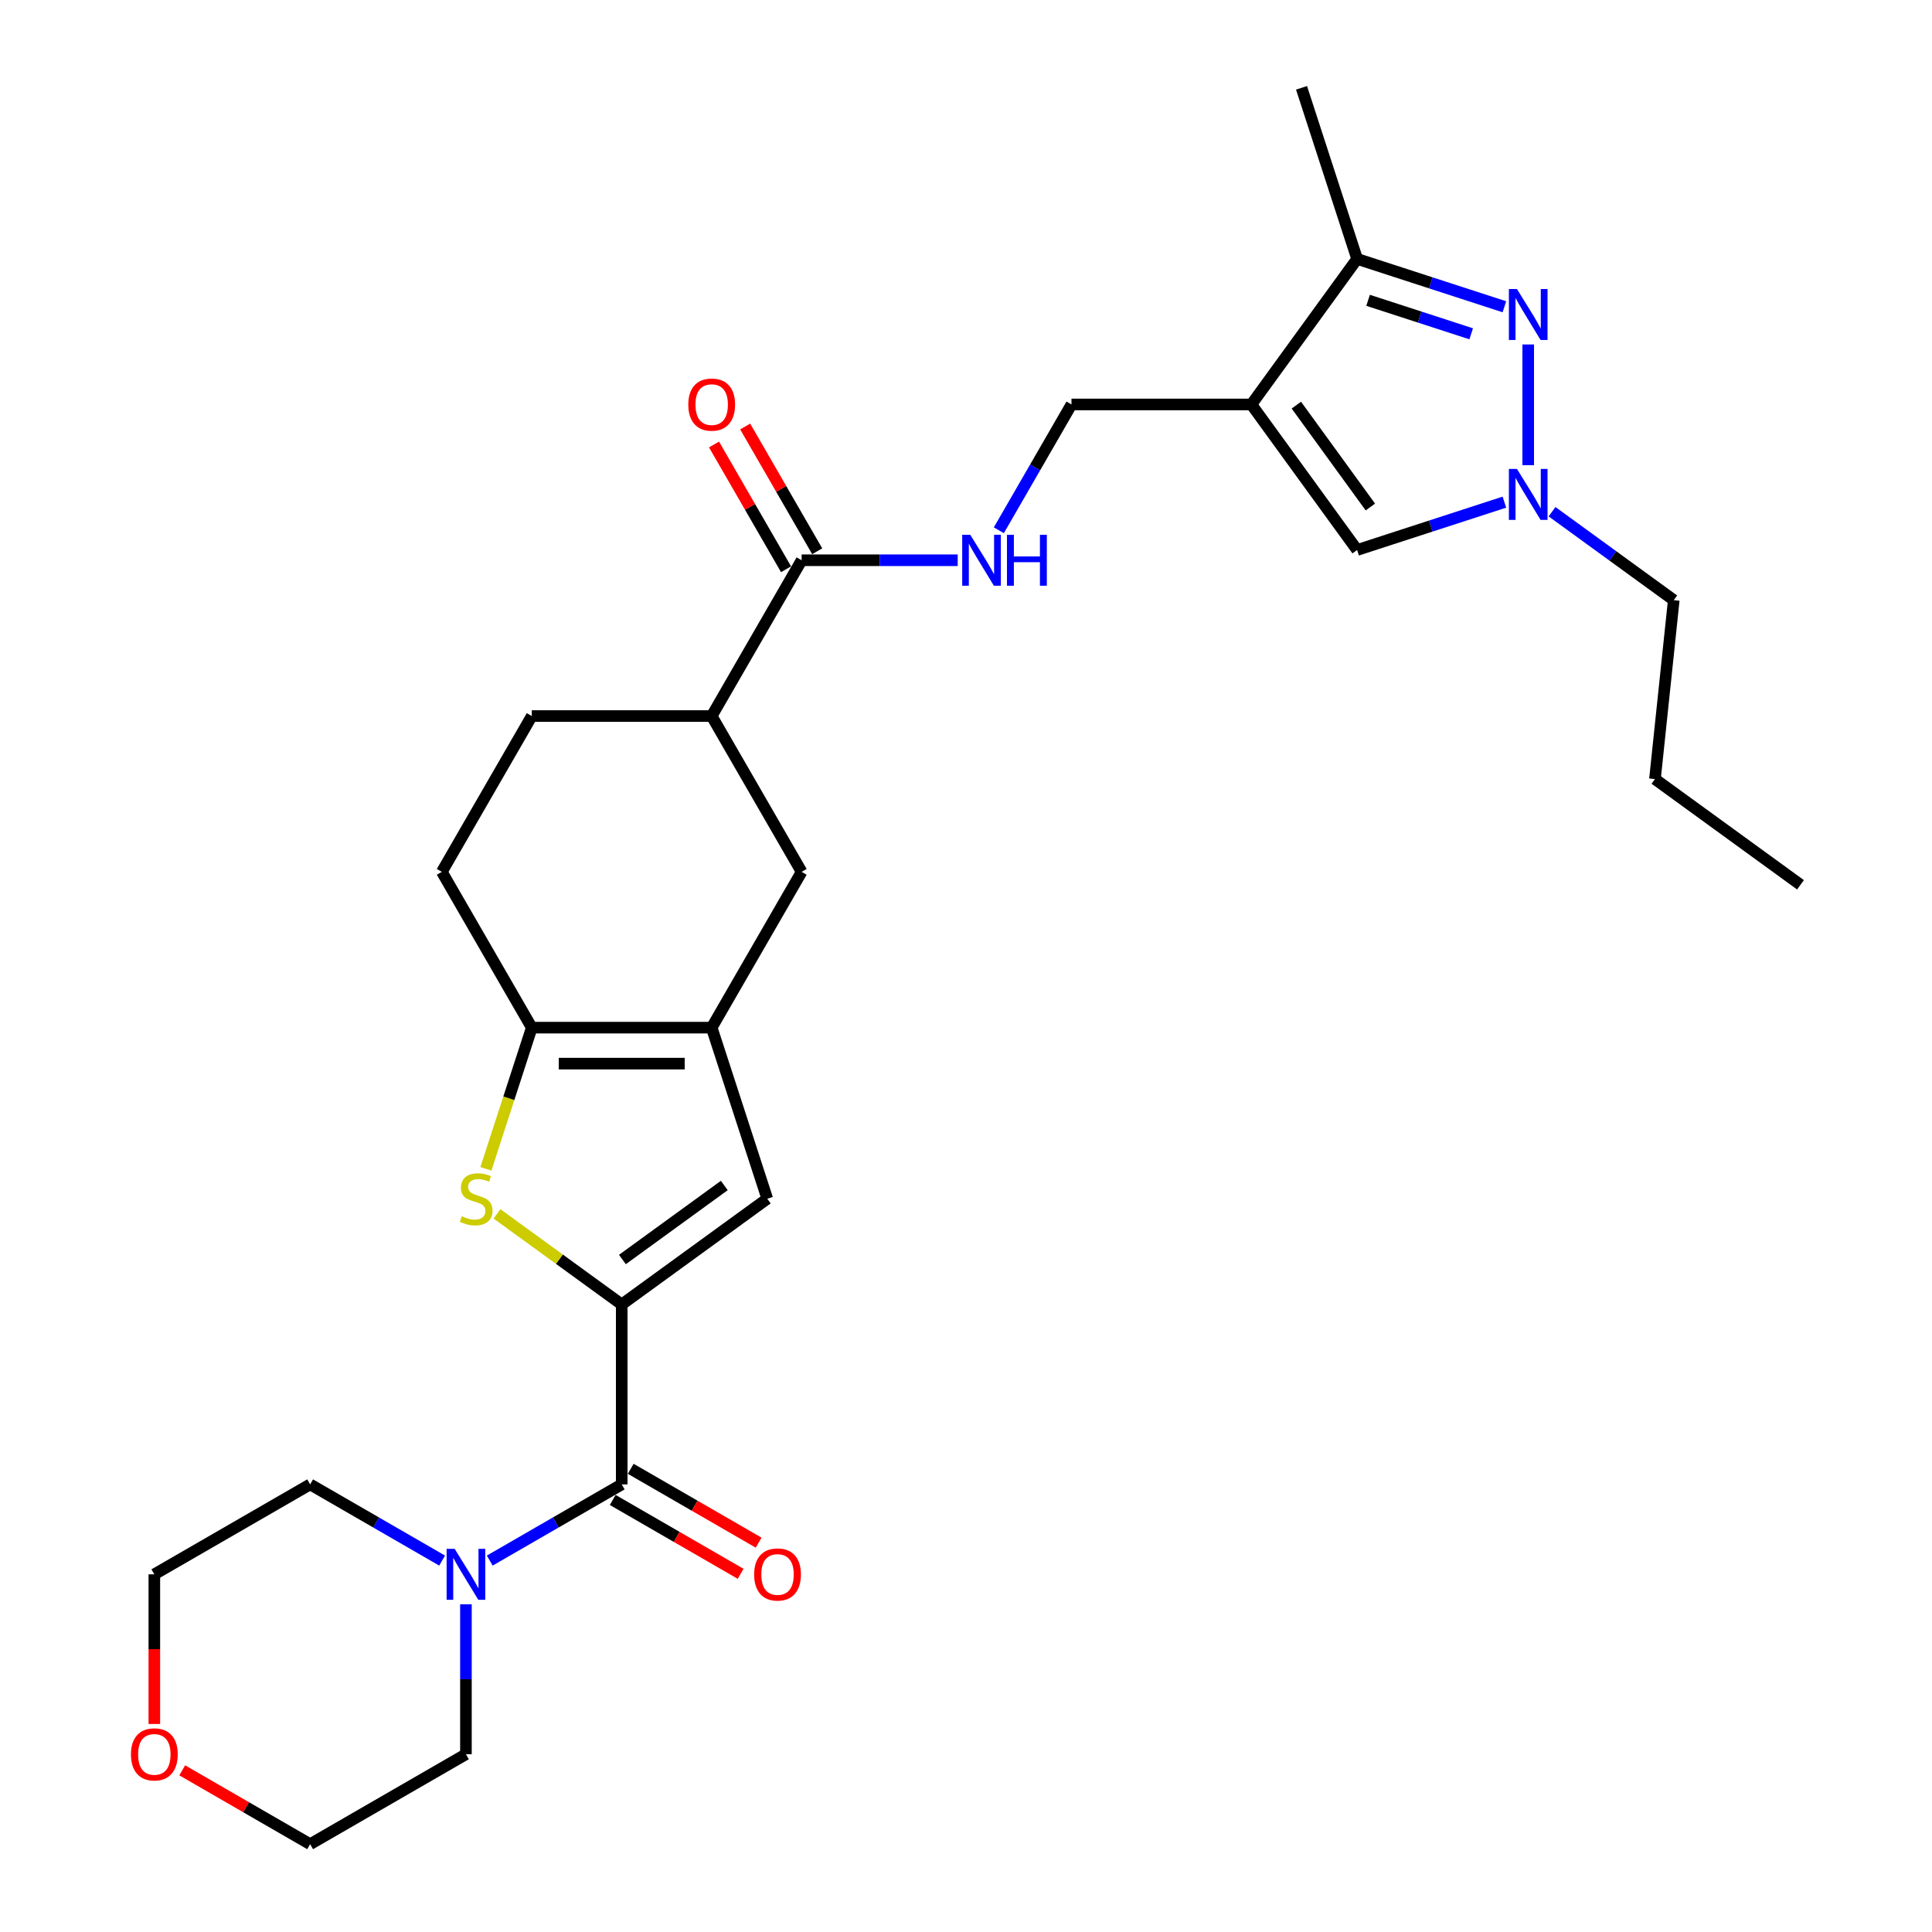 <?xml version='1.0' encoding='iso-8859-1'?>
<svg version='1.1' baseProfile='full'
              xmlns='http://www.w3.org/2000/svg'
                      xmlns:rdkit='http://www.rdkit.org/xml'
                      xmlns:xlink='http://www.w3.org/1999/xlink'
                  xml:space='preserve'
width='1000px' height='1000px' viewBox='0 0 1000 1000'>
<!-- END OF HEADER -->
<rect style='opacity:1.0;fill:#FFFFFF;stroke:none' width='1000' height='1000' x='0' y='0'> </rect>
<path class='bond-1' d='M 321.807,675.198 L 289.532,651.749' style='fill:none;fill-rule:evenodd;stroke:#000000;stroke-width:6px;stroke-linecap:butt;stroke-linejoin:miter;stroke-opacity:1' />
<path class='bond-1' d='M 289.532,651.749 L 257.257,628.3' style='fill:none;fill-rule:evenodd;stroke:#CCCC00;stroke-width:6px;stroke-linecap:butt;stroke-linejoin:miter;stroke-opacity:1' />
<path class='bond-4' d='M 321.807,675.198 L 321.807,768.314' style='fill:none;fill-rule:evenodd;stroke:#000000;stroke-width:6px;stroke-linecap:butt;stroke-linejoin:miter;stroke-opacity:1' />
<path class='bond-6' d='M 321.807,675.198 L 397.139,620.466' style='fill:none;fill-rule:evenodd;stroke:#000000;stroke-width:6px;stroke-linecap:butt;stroke-linejoin:miter;stroke-opacity:1' />
<path class='bond-6' d='M 322.16,651.922 L 374.893,613.609' style='fill:none;fill-rule:evenodd;stroke:#000000;stroke-width:6px;stroke-linecap:butt;stroke-linejoin:miter;stroke-opacity:1' />
<path class='bond-0' d='M 647.712,209.345 L 554.596,209.345' style='fill:none;fill-rule:evenodd;stroke:#000000;stroke-width:6px;stroke-linecap:butt;stroke-linejoin:miter;stroke-opacity:1' />
<path class='bond-8' d='M 647.712,209.345 L 702.444,134.013' style='fill:none;fill-rule:evenodd;stroke:#000000;stroke-width:6px;stroke-linecap:butt;stroke-linejoin:miter;stroke-opacity:1' />
<path class='bond-9' d='M 647.712,209.345 L 702.444,284.677' style='fill:none;fill-rule:evenodd;stroke:#000000;stroke-width:6px;stroke-linecap:butt;stroke-linejoin:miter;stroke-opacity:1' />
<path class='bond-9' d='M 670.988,209.699 L 709.301,262.431' style='fill:none;fill-rule:evenodd;stroke:#000000;stroke-width:6px;stroke-linecap:butt;stroke-linejoin:miter;stroke-opacity:1' />
<path class='bond-5' d='M 251.503,604.99 L 263.376,568.449' style='fill:none;fill-rule:evenodd;stroke:#CCCC00;stroke-width:6px;stroke-linecap:butt;stroke-linejoin:miter;stroke-opacity:1' />
<path class='bond-5' d='M 263.376,568.449 L 275.249,531.908' style='fill:none;fill-rule:evenodd;stroke:#000000;stroke-width:6px;stroke-linecap:butt;stroke-linejoin:miter;stroke-opacity:1' />
<path class='bond-2' d='M 778.674,158.781 L 740.559,146.397' style='fill:none;fill-rule:evenodd;stroke:#0000FF;stroke-width:6px;stroke-linecap:butt;stroke-linejoin:miter;stroke-opacity:1' />
<path class='bond-2' d='M 740.559,146.397 L 702.444,134.013' style='fill:none;fill-rule:evenodd;stroke:#000000;stroke-width:6px;stroke-linecap:butt;stroke-linejoin:miter;stroke-opacity:1' />
<path class='bond-2' d='M 761.484,172.778 L 734.804,164.109' style='fill:none;fill-rule:evenodd;stroke:#0000FF;stroke-width:6px;stroke-linecap:butt;stroke-linejoin:miter;stroke-opacity:1' />
<path class='bond-2' d='M 734.804,164.109 L 708.123,155.44' style='fill:none;fill-rule:evenodd;stroke:#000000;stroke-width:6px;stroke-linecap:butt;stroke-linejoin:miter;stroke-opacity:1' />
<path class='bond-32' d='M 791.002,178.3 L 791.002,240.778' style='fill:none;fill-rule:evenodd;stroke:#0000FF;stroke-width:6px;stroke-linecap:butt;stroke-linejoin:miter;stroke-opacity:1' />
<path class='bond-3' d='M 368.364,531.908 L 397.139,620.466' style='fill:none;fill-rule:evenodd;stroke:#000000;stroke-width:6px;stroke-linecap:butt;stroke-linejoin:miter;stroke-opacity:1' />
<path class='bond-12' d='M 368.364,531.908 L 414.922,451.267' style='fill:none;fill-rule:evenodd;stroke:#000000;stroke-width:6px;stroke-linecap:butt;stroke-linejoin:miter;stroke-opacity:1' />
<path class='bond-29' d='M 368.364,531.908 L 275.249,531.908' style='fill:none;fill-rule:evenodd;stroke:#000000;stroke-width:6px;stroke-linecap:butt;stroke-linejoin:miter;stroke-opacity:1' />
<path class='bond-29' d='M 354.397,550.531 L 289.216,550.531' style='fill:none;fill-rule:evenodd;stroke:#000000;stroke-width:6px;stroke-linecap:butt;stroke-linejoin:miter;stroke-opacity:1' />
<path class='bond-10' d='M 321.807,768.314 L 287.651,788.034' style='fill:none;fill-rule:evenodd;stroke:#000000;stroke-width:6px;stroke-linecap:butt;stroke-linejoin:miter;stroke-opacity:1' />
<path class='bond-10' d='M 287.651,788.034 L 253.494,807.754' style='fill:none;fill-rule:evenodd;stroke:#0000FF;stroke-width:6px;stroke-linecap:butt;stroke-linejoin:miter;stroke-opacity:1' />
<path class='bond-16' d='M 317.151,776.378 L 350.255,795.49' style='fill:none;fill-rule:evenodd;stroke:#000000;stroke-width:6px;stroke-linecap:butt;stroke-linejoin:miter;stroke-opacity:1' />
<path class='bond-16' d='M 350.255,795.49 L 383.358,814.603' style='fill:none;fill-rule:evenodd;stroke:#FF0000;stroke-width:6px;stroke-linecap:butt;stroke-linejoin:miter;stroke-opacity:1' />
<path class='bond-16' d='M 326.462,760.25 L 359.566,779.362' style='fill:none;fill-rule:evenodd;stroke:#000000;stroke-width:6px;stroke-linecap:butt;stroke-linejoin:miter;stroke-opacity:1' />
<path class='bond-16' d='M 359.566,779.362 L 392.67,798.475' style='fill:none;fill-rule:evenodd;stroke:#FF0000;stroke-width:6px;stroke-linecap:butt;stroke-linejoin:miter;stroke-opacity:1' />
<path class='bond-17' d='M 275.249,531.908 L 228.691,451.267' style='fill:none;fill-rule:evenodd;stroke:#000000;stroke-width:6px;stroke-linecap:butt;stroke-linejoin:miter;stroke-opacity:1' />
<path class='bond-7' d='M 778.674,259.909 L 740.559,272.293' style='fill:none;fill-rule:evenodd;stroke:#0000FF;stroke-width:6px;stroke-linecap:butt;stroke-linejoin:miter;stroke-opacity:1' />
<path class='bond-7' d='M 740.559,272.293 L 702.444,284.677' style='fill:none;fill-rule:evenodd;stroke:#000000;stroke-width:6px;stroke-linecap:butt;stroke-linejoin:miter;stroke-opacity:1' />
<path class='bond-21' d='M 803.331,264.86 L 834.833,287.748' style='fill:none;fill-rule:evenodd;stroke:#0000FF;stroke-width:6px;stroke-linecap:butt;stroke-linejoin:miter;stroke-opacity:1' />
<path class='bond-21' d='M 834.833,287.748 L 866.334,310.635' style='fill:none;fill-rule:evenodd;stroke:#000000;stroke-width:6px;stroke-linecap:butt;stroke-linejoin:miter;stroke-opacity:1' />
<path class='bond-24' d='M 702.444,134.013 L 673.67,45.455' style='fill:none;fill-rule:evenodd;stroke:#000000;stroke-width:6px;stroke-linecap:butt;stroke-linejoin:miter;stroke-opacity:1' />
<path class='bond-22' d='M 241.166,830.385 L 241.166,869.186' style='fill:none;fill-rule:evenodd;stroke:#0000FF;stroke-width:6px;stroke-linecap:butt;stroke-linejoin:miter;stroke-opacity:1' />
<path class='bond-22' d='M 241.166,869.186 L 241.166,907.988' style='fill:none;fill-rule:evenodd;stroke:#000000;stroke-width:6px;stroke-linecap:butt;stroke-linejoin:miter;stroke-opacity:1' />
<path class='bond-23' d='M 228.837,807.754 L 194.681,788.034' style='fill:none;fill-rule:evenodd;stroke:#0000FF;stroke-width:6px;stroke-linecap:butt;stroke-linejoin:miter;stroke-opacity:1' />
<path class='bond-23' d='M 194.681,788.034 L 160.525,768.314' style='fill:none;fill-rule:evenodd;stroke:#000000;stroke-width:6px;stroke-linecap:butt;stroke-linejoin:miter;stroke-opacity:1' />
<path class='bond-11' d='M 414.922,289.986 L 368.364,370.626' style='fill:none;fill-rule:evenodd;stroke:#000000;stroke-width:6px;stroke-linecap:butt;stroke-linejoin:miter;stroke-opacity:1' />
<path class='bond-14' d='M 414.922,289.986 L 455.316,289.986' style='fill:none;fill-rule:evenodd;stroke:#000000;stroke-width:6px;stroke-linecap:butt;stroke-linejoin:miter;stroke-opacity:1' />
<path class='bond-14' d='M 455.316,289.986 L 495.71,289.986' style='fill:none;fill-rule:evenodd;stroke:#0000FF;stroke-width:6px;stroke-linecap:butt;stroke-linejoin:miter;stroke-opacity:1' />
<path class='bond-18' d='M 422.986,285.33 L 404.347,253.046' style='fill:none;fill-rule:evenodd;stroke:#000000;stroke-width:6px;stroke-linecap:butt;stroke-linejoin:miter;stroke-opacity:1' />
<path class='bond-18' d='M 404.347,253.046 L 385.708,220.761' style='fill:none;fill-rule:evenodd;stroke:#FF0000;stroke-width:6px;stroke-linecap:butt;stroke-linejoin:miter;stroke-opacity:1' />
<path class='bond-18' d='M 406.858,294.642 L 388.219,262.357' style='fill:none;fill-rule:evenodd;stroke:#000000;stroke-width:6px;stroke-linecap:butt;stroke-linejoin:miter;stroke-opacity:1' />
<path class='bond-18' d='M 388.219,262.357 L 369.579,230.073' style='fill:none;fill-rule:evenodd;stroke:#FF0000;stroke-width:6px;stroke-linecap:butt;stroke-linejoin:miter;stroke-opacity:1' />
<path class='bond-13' d='M 414.922,451.267 L 368.364,370.626' style='fill:none;fill-rule:evenodd;stroke:#000000;stroke-width:6px;stroke-linecap:butt;stroke-linejoin:miter;stroke-opacity:1' />
<path class='bond-31' d='M 368.364,370.626 L 275.249,370.626' style='fill:none;fill-rule:evenodd;stroke:#000000;stroke-width:6px;stroke-linecap:butt;stroke-linejoin:miter;stroke-opacity:1' />
<path class='bond-15' d='M 516.995,274.473 L 535.795,241.909' style='fill:none;fill-rule:evenodd;stroke:#0000FF;stroke-width:6px;stroke-linecap:butt;stroke-linejoin:miter;stroke-opacity:1' />
<path class='bond-15' d='M 535.795,241.909 L 554.596,209.345' style='fill:none;fill-rule:evenodd;stroke:#000000;stroke-width:6px;stroke-linecap:butt;stroke-linejoin:miter;stroke-opacity:1' />
<path class='bond-19' d='M 228.691,451.267 L 275.249,370.626' style='fill:none;fill-rule:evenodd;stroke:#000000;stroke-width:6px;stroke-linecap:butt;stroke-linejoin:miter;stroke-opacity:1' />
<path class='bond-20' d='M 79.885,892.325 L 79.885,853.599' style='fill:none;fill-rule:evenodd;stroke:#FF0000;stroke-width:6px;stroke-linecap:butt;stroke-linejoin:miter;stroke-opacity:1' />
<path class='bond-20' d='M 79.885,853.599 L 79.885,814.872' style='fill:none;fill-rule:evenodd;stroke:#000000;stroke-width:6px;stroke-linecap:butt;stroke-linejoin:miter;stroke-opacity:1' />
<path class='bond-30' d='M 94.318,916.32 L 127.421,935.433' style='fill:none;fill-rule:evenodd;stroke:#FF0000;stroke-width:6px;stroke-linecap:butt;stroke-linejoin:miter;stroke-opacity:1' />
<path class='bond-30' d='M 127.421,935.433 L 160.525,954.545' style='fill:none;fill-rule:evenodd;stroke:#000000;stroke-width:6px;stroke-linecap:butt;stroke-linejoin:miter;stroke-opacity:1' />
<path class='bond-27' d='M 866.334,310.635 L 856.601,403.241' style='fill:none;fill-rule:evenodd;stroke:#000000;stroke-width:6px;stroke-linecap:butt;stroke-linejoin:miter;stroke-opacity:1' />
<path class='bond-26' d='M 241.166,907.988 L 160.525,954.545' style='fill:none;fill-rule:evenodd;stroke:#000000;stroke-width:6px;stroke-linecap:butt;stroke-linejoin:miter;stroke-opacity:1' />
<path class='bond-25' d='M 160.525,768.314 L 79.885,814.872' style='fill:none;fill-rule:evenodd;stroke:#000000;stroke-width:6px;stroke-linecap:butt;stroke-linejoin:miter;stroke-opacity:1' />
<path class='bond-28' d='M 856.601,403.241 L 931.933,457.973' style='fill:none;fill-rule:evenodd;stroke:#000000;stroke-width:6px;stroke-linecap:butt;stroke-linejoin:miter;stroke-opacity:1' />
<path  class='atom-2' d='M 239.025 629.517
Q 239.323 629.629, 240.552 630.15
Q 241.781 630.672, 243.122 631.007
Q 244.5 631.305, 245.841 631.305
Q 248.337 631.305, 249.789 630.113
Q 251.242 628.884, 251.242 626.761
Q 251.242 625.308, 250.497 624.414
Q 249.789 623.52, 248.672 623.036
Q 247.554 622.552, 245.692 621.993
Q 243.346 621.285, 241.93 620.615
Q 240.552 619.945, 239.547 618.529
Q 238.578 617.114, 238.578 614.73
Q 238.578 611.415, 240.813 609.367
Q 243.085 607.318, 247.554 607.318
Q 250.609 607.318, 254.073 608.771
L 253.216 611.639
Q 250.05 610.335, 247.666 610.335
Q 245.096 610.335, 243.681 611.415
Q 242.265 612.458, 242.303 614.283
Q 242.303 615.699, 243.01 616.555
Q 243.755 617.412, 244.798 617.896
Q 245.878 618.38, 247.666 618.939
Q 250.05 619.684, 251.465 620.429
Q 252.881 621.174, 253.886 622.701
Q 254.929 624.191, 254.929 626.761
Q 254.929 630.411, 252.471 632.385
Q 250.05 634.322, 245.99 634.322
Q 243.644 634.322, 241.856 633.8
Q 240.105 633.316, 238.019 632.459
L 239.025 629.517
' fill='#CCCC00'/>
<path  class='atom-3' d='M 785.173 149.602
L 793.814 163.569
Q 794.671 164.948, 796.049 167.443
Q 797.427 169.939, 797.502 170.088
L 797.502 149.602
L 801.003 149.602
L 801.003 175.972
L 797.39 175.972
L 788.116 160.701
Q 787.036 158.914, 785.881 156.865
Q 784.763 154.817, 784.428 154.183
L 784.428 175.972
L 781.002 175.972
L 781.002 149.602
L 785.173 149.602
' fill='#0000FF'/>
<path  class='atom-8' d='M 785.173 242.718
L 793.814 256.685
Q 794.671 258.063, 796.049 260.559
Q 797.427 263.054, 797.502 263.203
L 797.502 242.718
L 801.003 242.718
L 801.003 269.088
L 797.39 269.088
L 788.116 253.817
Q 787.036 252.029, 785.881 249.981
Q 784.763 247.932, 784.428 247.299
L 784.428 269.088
L 781.002 269.088
L 781.002 242.718
L 785.173 242.718
' fill='#0000FF'/>
<path  class='atom-11' d='M 235.337 801.687
L 243.978 815.654
Q 244.835 817.032, 246.213 819.528
Q 247.591 822.023, 247.665 822.172
L 247.665 801.687
L 251.167 801.687
L 251.167 828.057
L 247.554 828.057
L 238.279 812.786
Q 237.199 810.998, 236.045 808.95
Q 234.927 806.901, 234.592 806.268
L 234.592 828.057
L 231.165 828.057
L 231.165 801.687
L 235.337 801.687
' fill='#0000FF'/>
<path  class='atom-15' d='M 502.209 276.801
L 510.85 290.768
Q 511.707 292.146, 513.085 294.642
Q 514.463 297.137, 514.538 297.286
L 514.538 276.801
L 518.039 276.801
L 518.039 303.171
L 514.426 303.171
L 505.152 287.9
Q 504.071 286.112, 502.917 284.064
Q 501.799 282.015, 501.464 281.382
L 501.464 303.171
L 498.037 303.171
L 498.037 276.801
L 502.209 276.801
' fill='#0000FF'/>
<path  class='atom-15' d='M 521.205 276.801
L 524.78 276.801
L 524.78 288.012
L 538.264 288.012
L 538.264 276.801
L 541.839 276.801
L 541.839 303.171
L 538.264 303.171
L 538.264 290.991
L 524.78 290.991
L 524.78 303.171
L 521.205 303.171
L 521.205 276.801
' fill='#0000FF'/>
<path  class='atom-17' d='M 390.342 814.946
Q 390.342 808.614, 393.471 805.076
Q 396.6 801.538, 402.447 801.538
Q 408.295 801.538, 411.424 805.076
Q 414.552 808.614, 414.552 814.946
Q 414.552 821.353, 411.386 825.003
Q 408.22 828.616, 402.447 828.616
Q 396.637 828.616, 393.471 825.003
Q 390.342 821.39, 390.342 814.946
M 402.447 825.636
Q 406.47 825.636, 408.63 822.954
Q 410.828 820.235, 410.828 814.946
Q 410.828 809.769, 408.63 807.162
Q 406.47 804.517, 402.447 804.517
Q 398.425 804.517, 396.227 807.125
Q 394.067 809.732, 394.067 814.946
Q 394.067 820.273, 396.227 822.954
Q 398.425 825.636, 402.447 825.636
' fill='#FF0000'/>
<path  class='atom-19' d='M 356.259 209.42
Q 356.259 203.088, 359.388 199.549
Q 362.517 196.011, 368.364 196.011
Q 374.212 196.011, 377.341 199.549
Q 380.47 203.088, 380.47 209.42
Q 380.47 215.826, 377.304 219.476
Q 374.138 223.089, 368.364 223.089
Q 362.554 223.089, 359.388 219.476
Q 356.259 215.863, 356.259 209.42
M 368.364 220.109
Q 372.387 220.109, 374.547 217.428
Q 376.745 214.709, 376.745 209.42
Q 376.745 204.242, 374.547 201.635
Q 372.387 198.991, 368.364 198.991
Q 364.342 198.991, 362.144 201.598
Q 359.984 204.205, 359.984 209.42
Q 359.984 214.746, 362.144 217.428
Q 364.342 220.109, 368.364 220.109
' fill='#FF0000'/>
<path  class='atom-21' d='M 67.78 908.062
Q 67.78 901.73, 70.908 898.192
Q 74.037 894.653, 79.885 894.653
Q 85.732 894.653, 88.861 898.192
Q 91.99 901.73, 91.99 908.062
Q 91.99 914.468, 88.824 918.119
Q 85.658 921.731, 79.885 921.731
Q 74.074 921.731, 70.908 918.119
Q 67.78 914.506, 67.78 908.062
M 79.885 918.752
Q 83.907 918.752, 86.068 916.07
Q 88.265 913.351, 88.265 908.062
Q 88.265 902.885, 86.068 900.278
Q 83.907 897.633, 79.885 897.633
Q 75.862 897.633, 73.665 900.24
Q 71.504 902.848, 71.504 908.062
Q 71.504 913.388, 73.665 916.07
Q 75.862 918.752, 79.885 918.752
' fill='#FF0000'/>
</svg>
